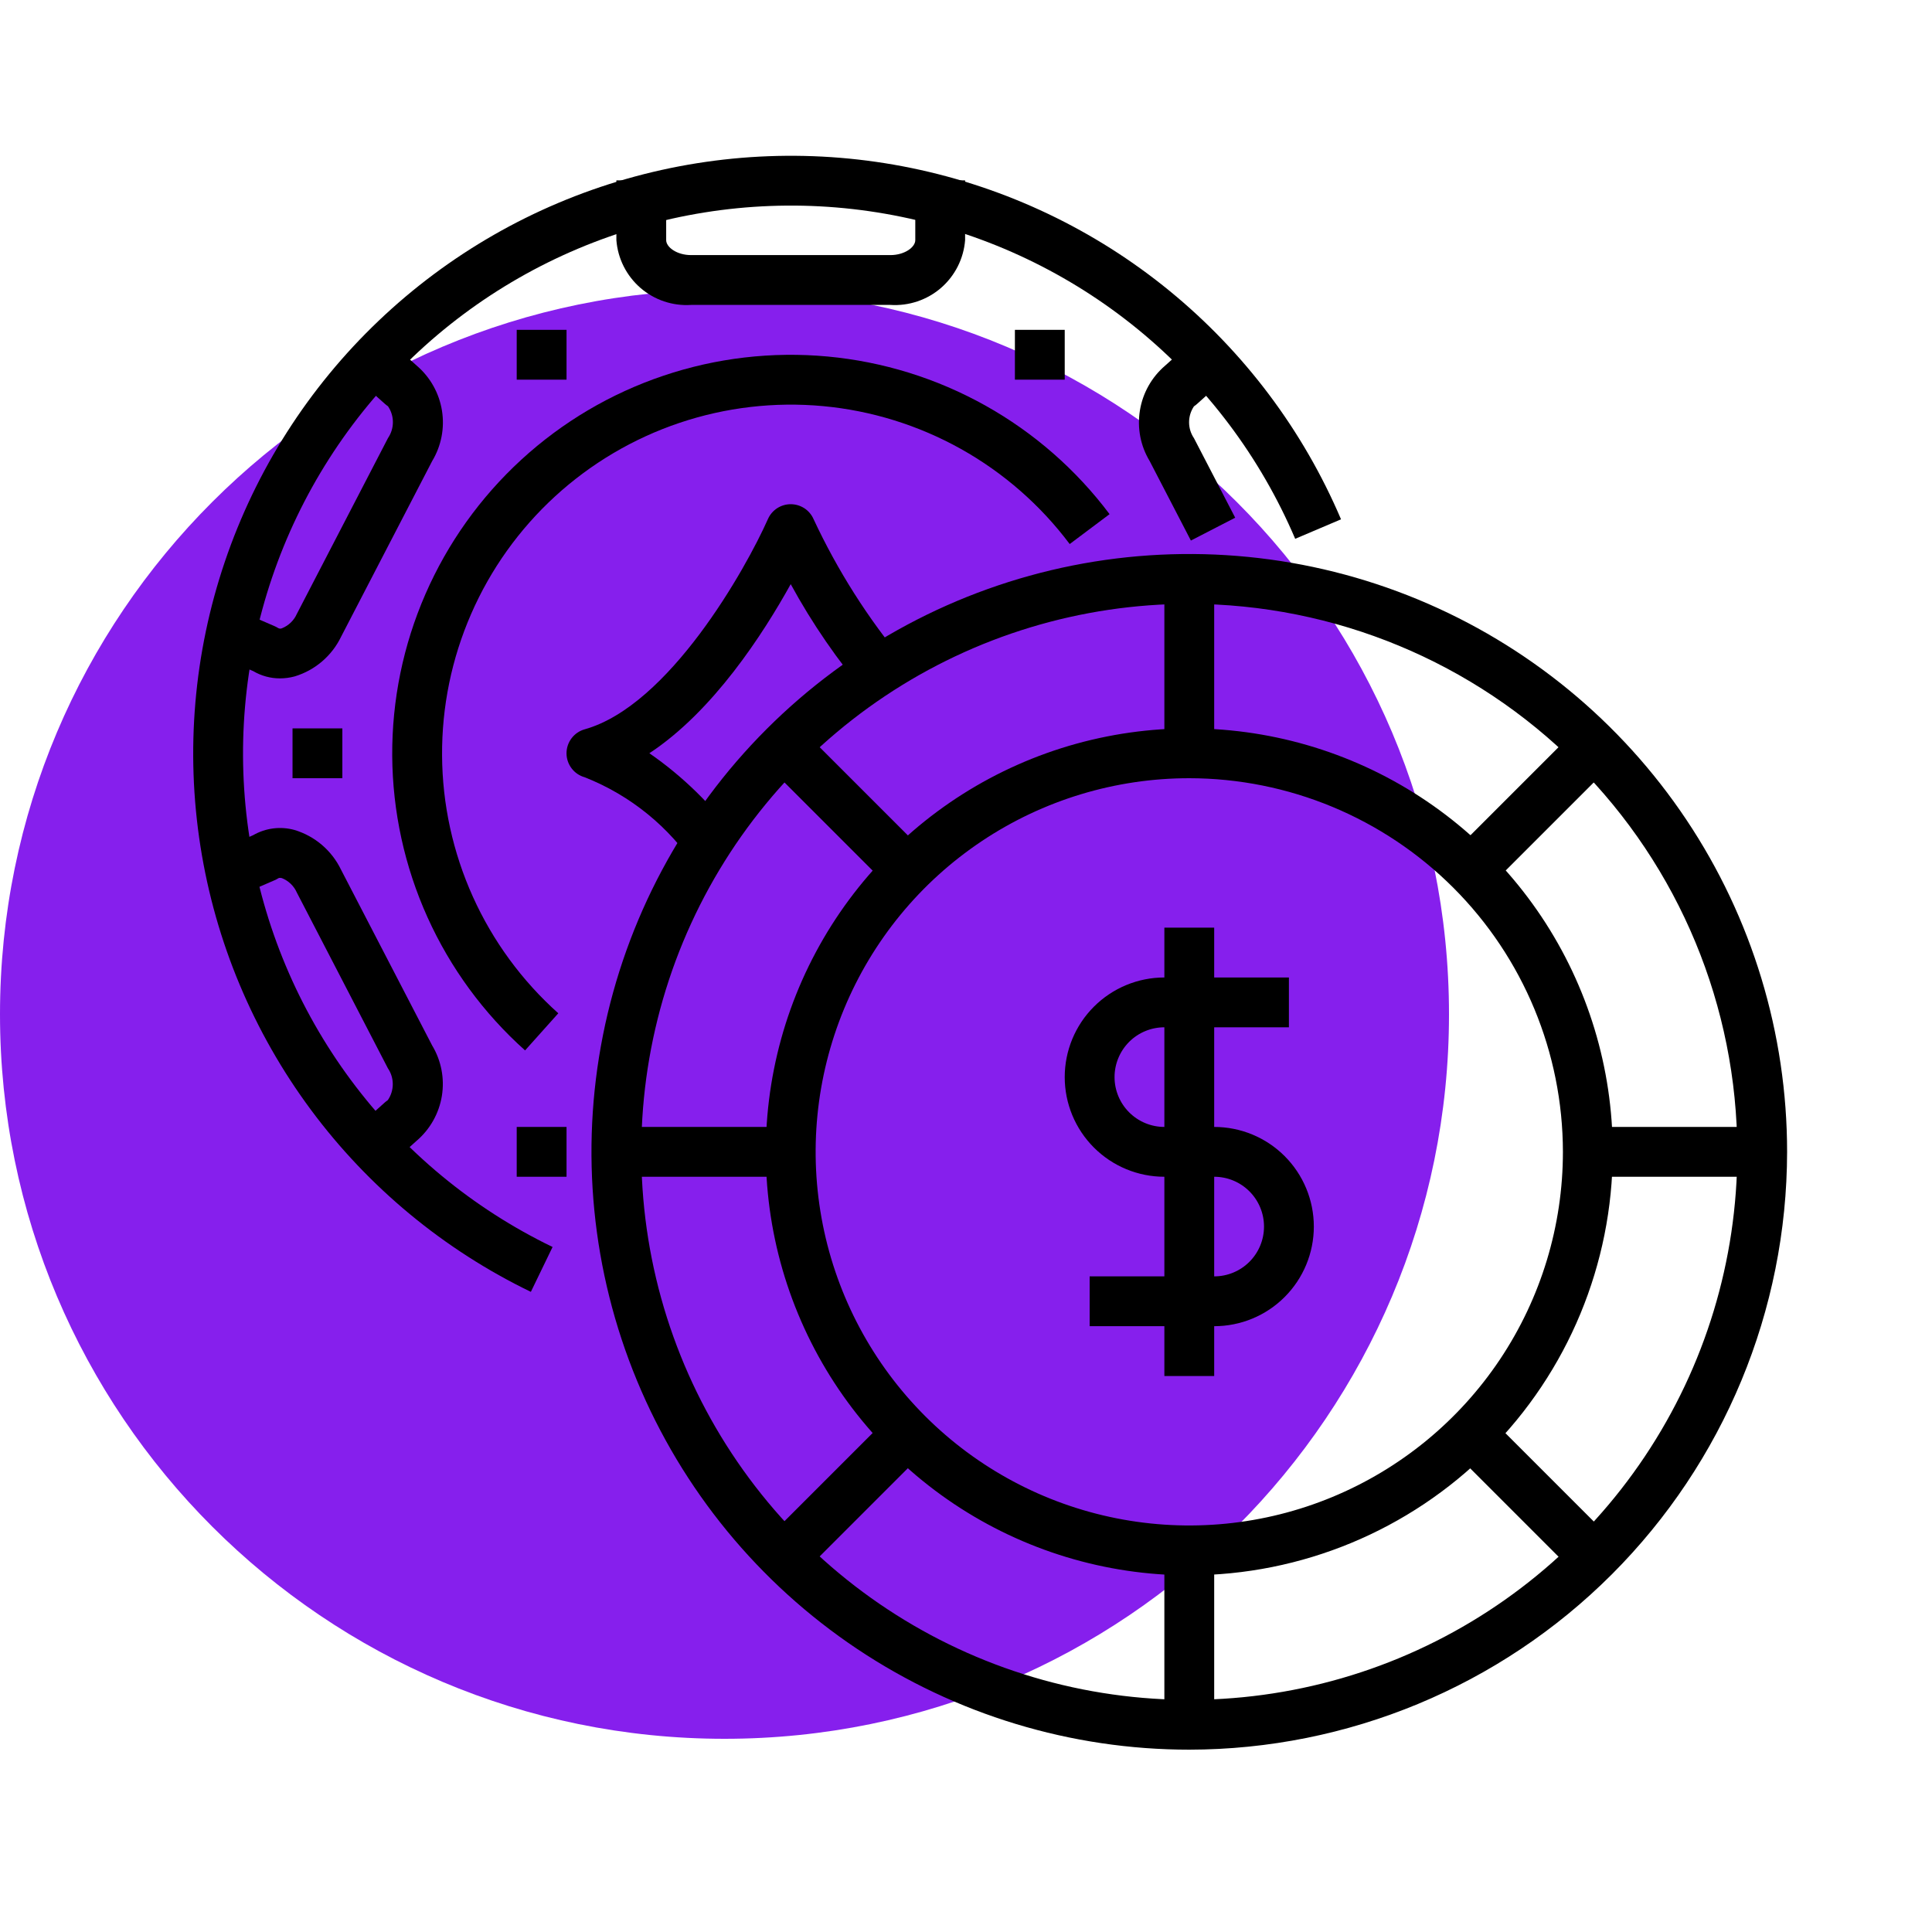 <?xml version="1.0" encoding="utf-8"?>
<svg width="80" height="80" viewBox="0 0 80 80" fill="none" xmlns="http://www.w3.org/2000/svg">
<path d="M30 72C46.568 72 60 58.568 60 42C60 25.432 46.568 12 30 12C13.432 12 0 25.432 0 42C0 58.568 13.432 72 30 72Z" fill="#861FED"/>
<path d="M21.982 53.493C18.381 51.752 15.255 49.164 12.872 45.952C10.489 42.739 8.92 38.996 8.3 35.044C7.679 31.092 8.026 27.049 9.31 23.26C10.593 19.472 12.776 16.05 15.671 13.29C18.566 10.529 22.087 8.511 25.933 7.409C29.778 6.307 33.833 6.153 37.751 6.96C41.669 7.767 45.333 9.512 48.429 12.045C51.525 14.578 53.961 17.823 55.529 21.504L53.631 22.311C52.194 18.938 49.961 15.963 47.123 13.641C44.284 11.319 40.926 9.72 37.334 8.98C33.743 8.24 30.026 8.381 26.501 9.392C22.976 10.402 19.748 12.252 17.095 14.783C14.441 17.313 12.44 20.449 11.263 23.922C10.086 27.395 9.769 31.102 10.338 34.724C10.906 38.347 12.345 41.777 14.529 44.722C16.714 47.668 19.579 50.04 22.881 51.635L21.982 53.493Z" fill="black"/>
<path d="M28.833 35.943C27.717 34.243 26.103 32.931 24.212 32.185C23.995 32.125 23.804 31.995 23.668 31.815C23.532 31.636 23.458 31.417 23.458 31.192C23.458 30.967 23.532 30.748 23.668 30.569C23.804 30.389 23.995 30.259 24.212 30.199C27.697 29.219 30.872 23.58 31.8 21.49C31.881 21.308 32.013 21.153 32.18 21.044C32.348 20.936 32.543 20.878 32.742 20.878C32.942 20.878 33.137 20.936 33.305 21.044C33.472 21.153 33.604 21.308 33.685 21.49C34.678 23.62 35.943 25.613 37.448 27.417L35.901 28.776C34.691 27.361 33.633 25.823 32.742 24.188C31.608 26.233 29.538 29.448 26.889 31.19C28.272 32.147 29.484 33.331 30.473 34.692L28.833 35.943Z" fill="black"/>
<path d="M21.742 43.495C20.024 41.959 18.648 40.08 17.7 37.979C16.753 35.879 16.256 33.603 16.241 31.299C16.227 28.995 16.695 26.713 17.616 24.601C18.537 22.488 19.89 20.592 21.588 19.034C23.285 17.476 25.291 16.291 27.475 15.556C29.658 14.82 31.972 14.55 34.266 14.762C36.561 14.975 38.785 15.665 40.797 16.79C42.808 17.914 44.562 19.447 45.945 21.29L44.294 22.528C43.084 20.915 41.55 19.574 39.79 18.59C38.03 17.607 36.083 17.002 34.076 16.816C32.068 16.631 30.044 16.867 28.133 17.511C26.222 18.155 24.468 19.192 22.982 20.555C21.496 21.918 20.312 23.577 19.507 25.426C18.701 27.274 18.292 29.271 18.305 31.287C18.317 33.303 18.752 35.294 19.581 37.132C20.41 38.97 21.615 40.614 23.118 41.958L21.742 43.495Z" fill="black"/>
<path d="M11.59 28.09C11.2 28.091 10.818 27.986 10.482 27.788L8.607 26.981L9.432 25.089L11.37 25.928C11.422 25.95 11.471 25.977 11.519 26.007C11.542 26.02 11.568 26.028 11.595 26.03C11.622 26.031 11.649 26.027 11.673 26.016C11.95 25.906 12.171 25.692 12.292 25.42L16.066 18.139C16.198 17.945 16.269 17.716 16.269 17.481C16.269 17.246 16.198 17.017 16.066 16.823C16.02 16.792 15.976 16.758 15.934 16.72L14.519 15.456L15.897 13.922L17.256 15.141C17.813 15.617 18.183 16.275 18.3 16.998C18.417 17.721 18.274 18.463 17.896 19.09L14.122 26.369C13.933 26.76 13.664 27.108 13.334 27.39C13.003 27.673 12.618 27.883 12.201 28.009C12.002 28.063 11.796 28.09 11.59 28.09Z" fill="black"/>
<path d="M49.312 22.383L47.604 19.089C47.226 18.462 47.083 17.72 47.201 16.997C47.318 16.274 47.688 15.617 48.245 15.141L49.604 13.922L50.982 15.456L49.571 16.723C49.529 16.761 49.485 16.795 49.439 16.826C49.307 17.021 49.237 17.25 49.237 17.485C49.237 17.72 49.307 17.949 49.439 18.143L51.147 21.437L49.312 22.383Z" fill="black"/>
<path d="M15.897 48.455L14.519 46.921L15.93 45.654C15.972 45.617 16.015 45.582 16.061 45.551C16.193 45.357 16.264 45.127 16.264 44.892C16.264 44.657 16.193 44.428 16.061 44.234L12.291 36.958C12.171 36.686 11.949 36.471 11.672 36.361C11.574 36.336 11.535 36.361 11.518 36.371C11.47 36.401 11.421 36.427 11.369 36.449L9.432 37.289L8.607 35.396L10.479 34.585C10.737 34.436 11.022 34.34 11.317 34.303C11.612 34.266 11.912 34.288 12.198 34.368C12.614 34.494 13 34.704 13.331 34.987C13.661 35.269 13.93 35.617 14.119 36.008L17.893 43.288C18.271 43.915 18.414 44.657 18.297 45.379C18.179 46.102 17.809 46.76 17.253 47.236L15.897 48.455Z" fill="black"/>
<path d="M36.868 12.626H28.617C27.852 12.676 27.098 12.422 26.519 11.921C25.94 11.418 25.582 10.709 25.523 9.944V7.469H27.585V9.944C27.585 10.236 28.027 10.563 28.617 10.563H36.868C37.458 10.563 37.9 10.236 37.9 9.944V7.469H39.963V9.944C39.903 10.709 39.545 11.418 38.966 11.921C38.387 12.422 37.633 12.676 36.868 12.626Z" fill="black"/>
<path d="M12.113 30.161H14.176V32.224H12.113V30.161Z" fill="black"/>
<path d="M21.396 46.664H23.459V48.727H21.396V46.664Z" fill="black"/>
<path d="M42.025 13.658H44.088V15.721H42.025V13.658Z" fill="black"/>
<path d="M21.396 13.658H23.459V15.721H21.396V13.658Z" fill="black"/>
<path d="M50.277 54.915H45.12V52.852H50.277C50.824 52.852 51.349 52.635 51.736 52.248C52.123 51.861 52.34 51.337 52.34 50.789C52.34 50.242 52.123 49.718 51.736 49.331C51.349 48.944 50.824 48.727 50.277 48.727H48.214C47.12 48.727 46.071 48.292 45.297 47.518C44.523 46.745 44.088 45.695 44.088 44.601C44.088 43.507 44.523 42.457 45.297 41.684C46.071 40.91 47.12 40.475 48.214 40.475H53.371V42.538H48.214C47.667 42.538 47.142 42.755 46.755 43.142C46.369 43.529 46.151 44.054 46.151 44.601C46.151 45.148 46.369 45.673 46.755 46.059C47.142 46.446 47.667 46.664 48.214 46.664H50.277C51.371 46.664 52.421 47.098 53.194 47.872C53.968 48.646 54.403 49.695 54.403 50.789C54.403 51.884 53.968 52.933 53.194 53.707C52.421 54.481 51.371 54.915 50.277 54.915Z" fill="black"/>
<path d="M48.214 38.412H50.277V56.978H48.214V38.412Z" fill="black"/>
<path d="M49.246 72.45C44.35 72.45 39.564 70.998 35.493 68.278C31.422 65.558 28.249 61.692 26.376 57.168C24.502 52.645 24.012 47.668 24.967 42.866C25.922 38.064 28.28 33.653 31.742 30.191C35.204 26.729 39.614 24.372 44.416 23.416C49.218 22.461 54.196 22.951 58.719 24.825C63.242 26.699 67.108 29.872 69.828 33.942C72.549 38.013 74 42.799 74 47.695C73.993 54.258 71.382 60.55 66.742 65.191C62.101 69.832 55.809 72.442 49.246 72.45ZM49.246 25.004C44.758 25.004 40.371 26.334 36.639 28.828C32.907 31.321 29.999 34.865 28.281 39.011C26.564 43.158 26.115 47.72 26.99 52.122C27.866 56.524 30.027 60.567 33.2 63.741C36.374 66.914 40.417 69.075 44.819 69.951C49.221 70.826 53.783 70.377 57.929 68.66C62.076 66.942 65.62 64.034 68.113 60.302C70.607 56.57 71.938 52.183 71.938 47.695C71.931 41.679 69.538 35.911 65.284 31.657C61.03 27.403 55.262 25.01 49.246 25.004Z" fill="black"/>
<path d="M49.245 65.23C45.777 65.23 42.387 64.201 39.504 62.275C36.62 60.348 34.373 57.609 33.046 54.405C31.718 51.201 31.371 47.676 32.048 44.274C32.724 40.873 34.394 37.749 36.847 35.296C39.299 32.844 42.423 31.174 45.825 30.498C49.226 29.821 52.752 30.168 55.956 31.495C59.16 32.822 61.898 35.07 63.825 37.953C65.751 40.837 66.78 44.227 66.78 47.695C66.775 52.344 64.926 56.801 61.638 60.088C58.351 63.375 53.894 65.224 49.245 65.23ZM49.245 32.224C46.185 32.224 43.194 33.131 40.65 34.831C38.106 36.531 36.123 38.947 34.952 41.774C33.781 44.602 33.474 47.712 34.071 50.714C34.668 53.715 36.142 56.471 38.305 58.635C40.469 60.799 43.226 62.273 46.227 62.869C49.228 63.466 52.339 63.16 55.166 61.989C57.993 60.818 60.41 58.835 62.11 56.291C63.81 53.746 64.717 50.755 64.717 47.695C64.712 43.593 63.081 39.661 60.18 36.76C57.28 33.86 53.347 32.228 49.245 32.224Z" fill="black"/>
<path d="M48.214 64.198H50.277V71.418H48.214V64.198Z" fill="black"/>
<path d="M48.214 23.972H50.277V31.192H48.214V23.972Z" fill="black"/>
<path d="M25.523 46.664H32.742V48.727H25.523V46.664Z" fill="black"/>
<path d="M65.749 46.664H72.969V48.727H65.749V46.664Z" fill="black"/>
<path d="M31.492 31.408L32.951 29.95L38.13 35.129L36.671 36.587L31.492 31.408Z" fill="black"/>
<path d="M60.344 60.268L61.802 58.809L66.981 63.988L65.523 65.447L60.344 60.268Z" fill="black"/>
<path d="M60.346 35.129L65.525 29.95L66.984 31.409L61.805 36.588L60.346 35.129Z" fill="black"/>
<path d="M31.49 63.982L36.669 58.803L38.127 60.261L32.948 65.44L31.49 63.982Z" fill="black"/>
</svg>
